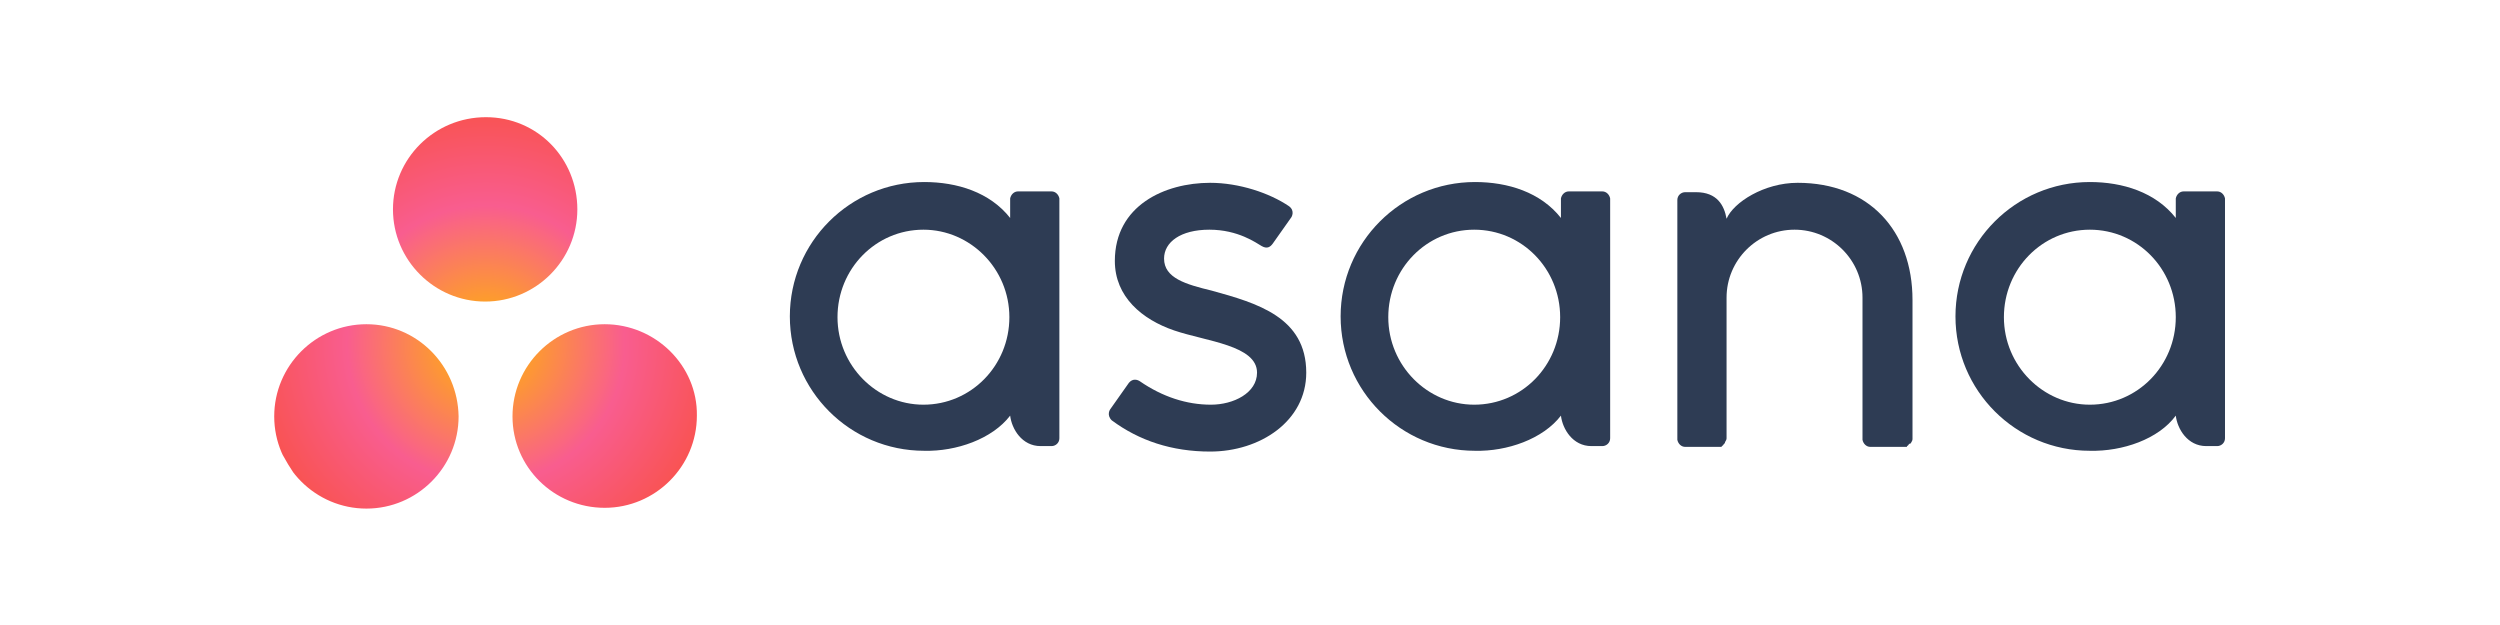 <?xml version="1.0" encoding="utf-8"?>
<!-- Generator: Adobe Illustrator 22.1.0, SVG Export Plug-In . SVG Version: 6.00 Build 0)  -->
<svg version="1.1" id="Layer_1" xmlns="http://www.w3.org/2000/svg" xmlns:xlink="http://www.w3.org/1999/xlink" x="0px" y="0px"
	 viewBox="0 0 320 80" style="enable-background:new 0 0 320 80;" xml:space="preserve">
<style type="text/css">
	.st0{fill:#2E3C54;}
	.st1{clip-path:url(#SVGID_2_);fill:url(#SVGID_3_);}
</style>
<g>
	<path class="st0" d="M129.3,53.2c0.2,1.7,1.5,3.9,3.9,3.9h1.4c0.5,0,1-0.4,1-1V25.4l0,0c-0.1-0.5-0.5-0.9-1-0.9h-4.3
		c-0.5,0-0.9,0.4-1,0.9l0,0v2.5c-2.6-3.3-6.8-4.6-11-4.6c-9.5,0-17.2,7.7-17.2,17.2s7.7,17.2,17.2,17.2l0,0
		C122.4,57.8,127,56.2,129.3,53.2L129.3,53.2z M118.2,51.8c-6,0-11-5-11-11.2c0-6.2,4.9-11.2,11-11.2c6,0,11,5,11,11.2
		S124.3,51.8,118.2,51.8z"/>
	<path class="st0" d="M199.8,53.2c0.2,1.7,1.5,3.9,3.9,3.9h1.4c0.5,0,1-0.4,1-1V25.4l0,0c-0.1-0.5-0.5-0.9-1-0.9h-4.3
		c-0.5,0-0.9,0.4-1,0.9l0,0v2.5c-2.6-3.3-6.8-4.6-11-4.6c-9.5,0-17.2,7.7-17.2,17.2s7.7,17.2,17.2,17.2l0,0
		C192.9,57.8,197.5,56.2,199.8,53.2L199.8,53.2z M188.7,51.8c-6,0-11-5-11-11.2c0-6.2,4.9-11.2,11-11.2s11,5,11,11.2
		S194.8,51.8,188.7,51.8z"/>
	<path class="st0" d="M278.5,53.2c0.2,1.7,1.5,3.9,3.9,3.9h1.4c0.5,0,1-0.4,1-1V25.4l0,0c-0.1-0.5-0.5-0.9-1-0.9h-4.3
		c-0.5,0-0.9,0.4-1,0.9l0,0v2.5c-2.6-3.3-6.8-4.6-11-4.6c-9.5,0-17.2,7.7-17.2,17.2s7.7,17.2,17.2,17.2l0,0
		C271.7,57.8,276.3,56.2,278.5,53.2L278.5,53.2z M267.5,51.8c-6,0-11-5-11-11.2c0-6.2,4.9-11.2,11-11.2s11,5,11,11.2
		S273.6,51.8,267.5,51.8z"/>
	<path class="st0" d="M244.8,54.2V38.4l0,0c0-8.9-5.6-15-14.7-15c-4.3,0-8.2,2.5-9.1,4.6c-0.3-1.7-1.2-3.4-3.9-3.4h-1.4
		c-0.5,0-1,0.4-1,1v27.7l0,0v2.9v0.1l0,0c0.1,0.5,0.5,0.9,1,0.9h2.9h1.4c0.1,0,0.1,0,0.2,0c0.1,0,0.1,0,0.1,0s0.1,0,0.1-0.1
		c0.1,0,0.1-0.1,0.1-0.1c0,0,0.1,0,0.1-0.1c0.1-0.1,0.1-0.1,0.1-0.1l0,0c0.1-0.1,0.1-0.1,0.1-0.2l0,0c0.1-0.2,0.2-0.3,0.2-0.5l0,0
		v-0.1v-1.9v-0.5V38.1c0-4.8,3.9-8.7,8.7-8.7s8.7,3.9,8.7,8.7v15.1l0,0v0.1v2.9v0.1l0,0c0.1,0.5,0.5,0.9,1,0.9h2.9h1.4l0,0
		c0.1,0,0.1,0,0.2,0h0.1c0.1,0,0.1,0,0.1-0.1c0.1,0,0.1-0.1,0.1-0.1c0,0,0.1,0,0.1-0.1c0.1-0.1,0.1-0.1,0.1-0.1c0,0,0,0,0.1,0
		c0.1-0.1,0.1-0.1,0.1-0.1l0,0c0.1-0.2,0.2-0.3,0.2-0.5l0,0l0,0v-0.1L244.8,54.2L244.8,54.2z"/>
	<path class="st0" d="M145.9,48.8c2.9,2,6,3,9.1,3c2.9,0,5.9-1.5,5.9-4.1c0-3.5-6.5-4-10.6-5.4c-4.1-1.4-7.6-4.3-7.6-8.9
		c0-7.1,6.4-10,12.2-10c3.7,0,7.6,1.3,10.1,3c0.8,0.6,0.3,1.4,0.3,1.4l-2.4,3.4c-0.3,0.4-0.7,0.7-1.4,0.3c-0.7-0.4-3-2.1-6.7-2.1
		S149,31,149,33.1c0,2.5,2.8,3.3,6.1,4.1c5.8,1.6,12.1,3.4,12.1,10.5c0,6.2-5.9,10.1-12.3,10.1c-4.9,0-9.1-1.4-12.6-4
		c-0.7-0.7-0.2-1.4-0.2-1.4l2.4-3.4C145,48.4,145.6,48.6,145.9,48.8z"/>
</g>
<g>
	<g>
		<defs>
			<path id="SVGID_1_" d="M73.9,26.8c0,6.5-5.3,11.8-11.8,11.8s-11.8-5.3-11.8-11.8S55.6,15,62.2,15S73.9,20.3,73.9,26.8z
				 M46.9,41.5c-6.5,0-11.8,5.3-11.8,11.8c0,6.5,5.3,11.8,11.8,11.8s11.8-5.3,11.8-11.8C58.6,46.8,53.4,41.5,46.9,41.5z M77.4,41.5
				c-6.5,0-11.8,5.3-11.8,11.8S70.9,65,77.4,65c6.5,0,11.8-5.3,11.8-11.8C89.3,46.8,83.9,41.5,77.4,41.5z"/>
		</defs>
		<clipPath id="SVGID_2_">
			<use xlink:href="#SVGID_1_"  style="overflow:visible;"/>
		</clipPath>
		
			<radialGradient id="SVGID_3_" cx="-16365.579" cy="-3370.197" r="39.496" gradientTransform="matrix(0 -0.75 -0.75 0 -2465.494 -12230.088)" gradientUnits="userSpaceOnUse">
			<stop  offset="0" style="stop-color:#FFB900"/>
			<stop  offset="0.6" style="stop-color:#F95D8F"/>
			<stop  offset="0.999" style="stop-color:#F95353"/>
		</radialGradient>
		<path class="st1" d="M62.2,14.5c16.4,0,29.6,13.3,29.6,29.6c0,16.4-13.3,29.6-29.6,29.6c-16.4,0-29.6-13.3-29.6-29.6
			S45.8,14.5,62.2,14.5z"/>
	</g>
</g>
</svg>
